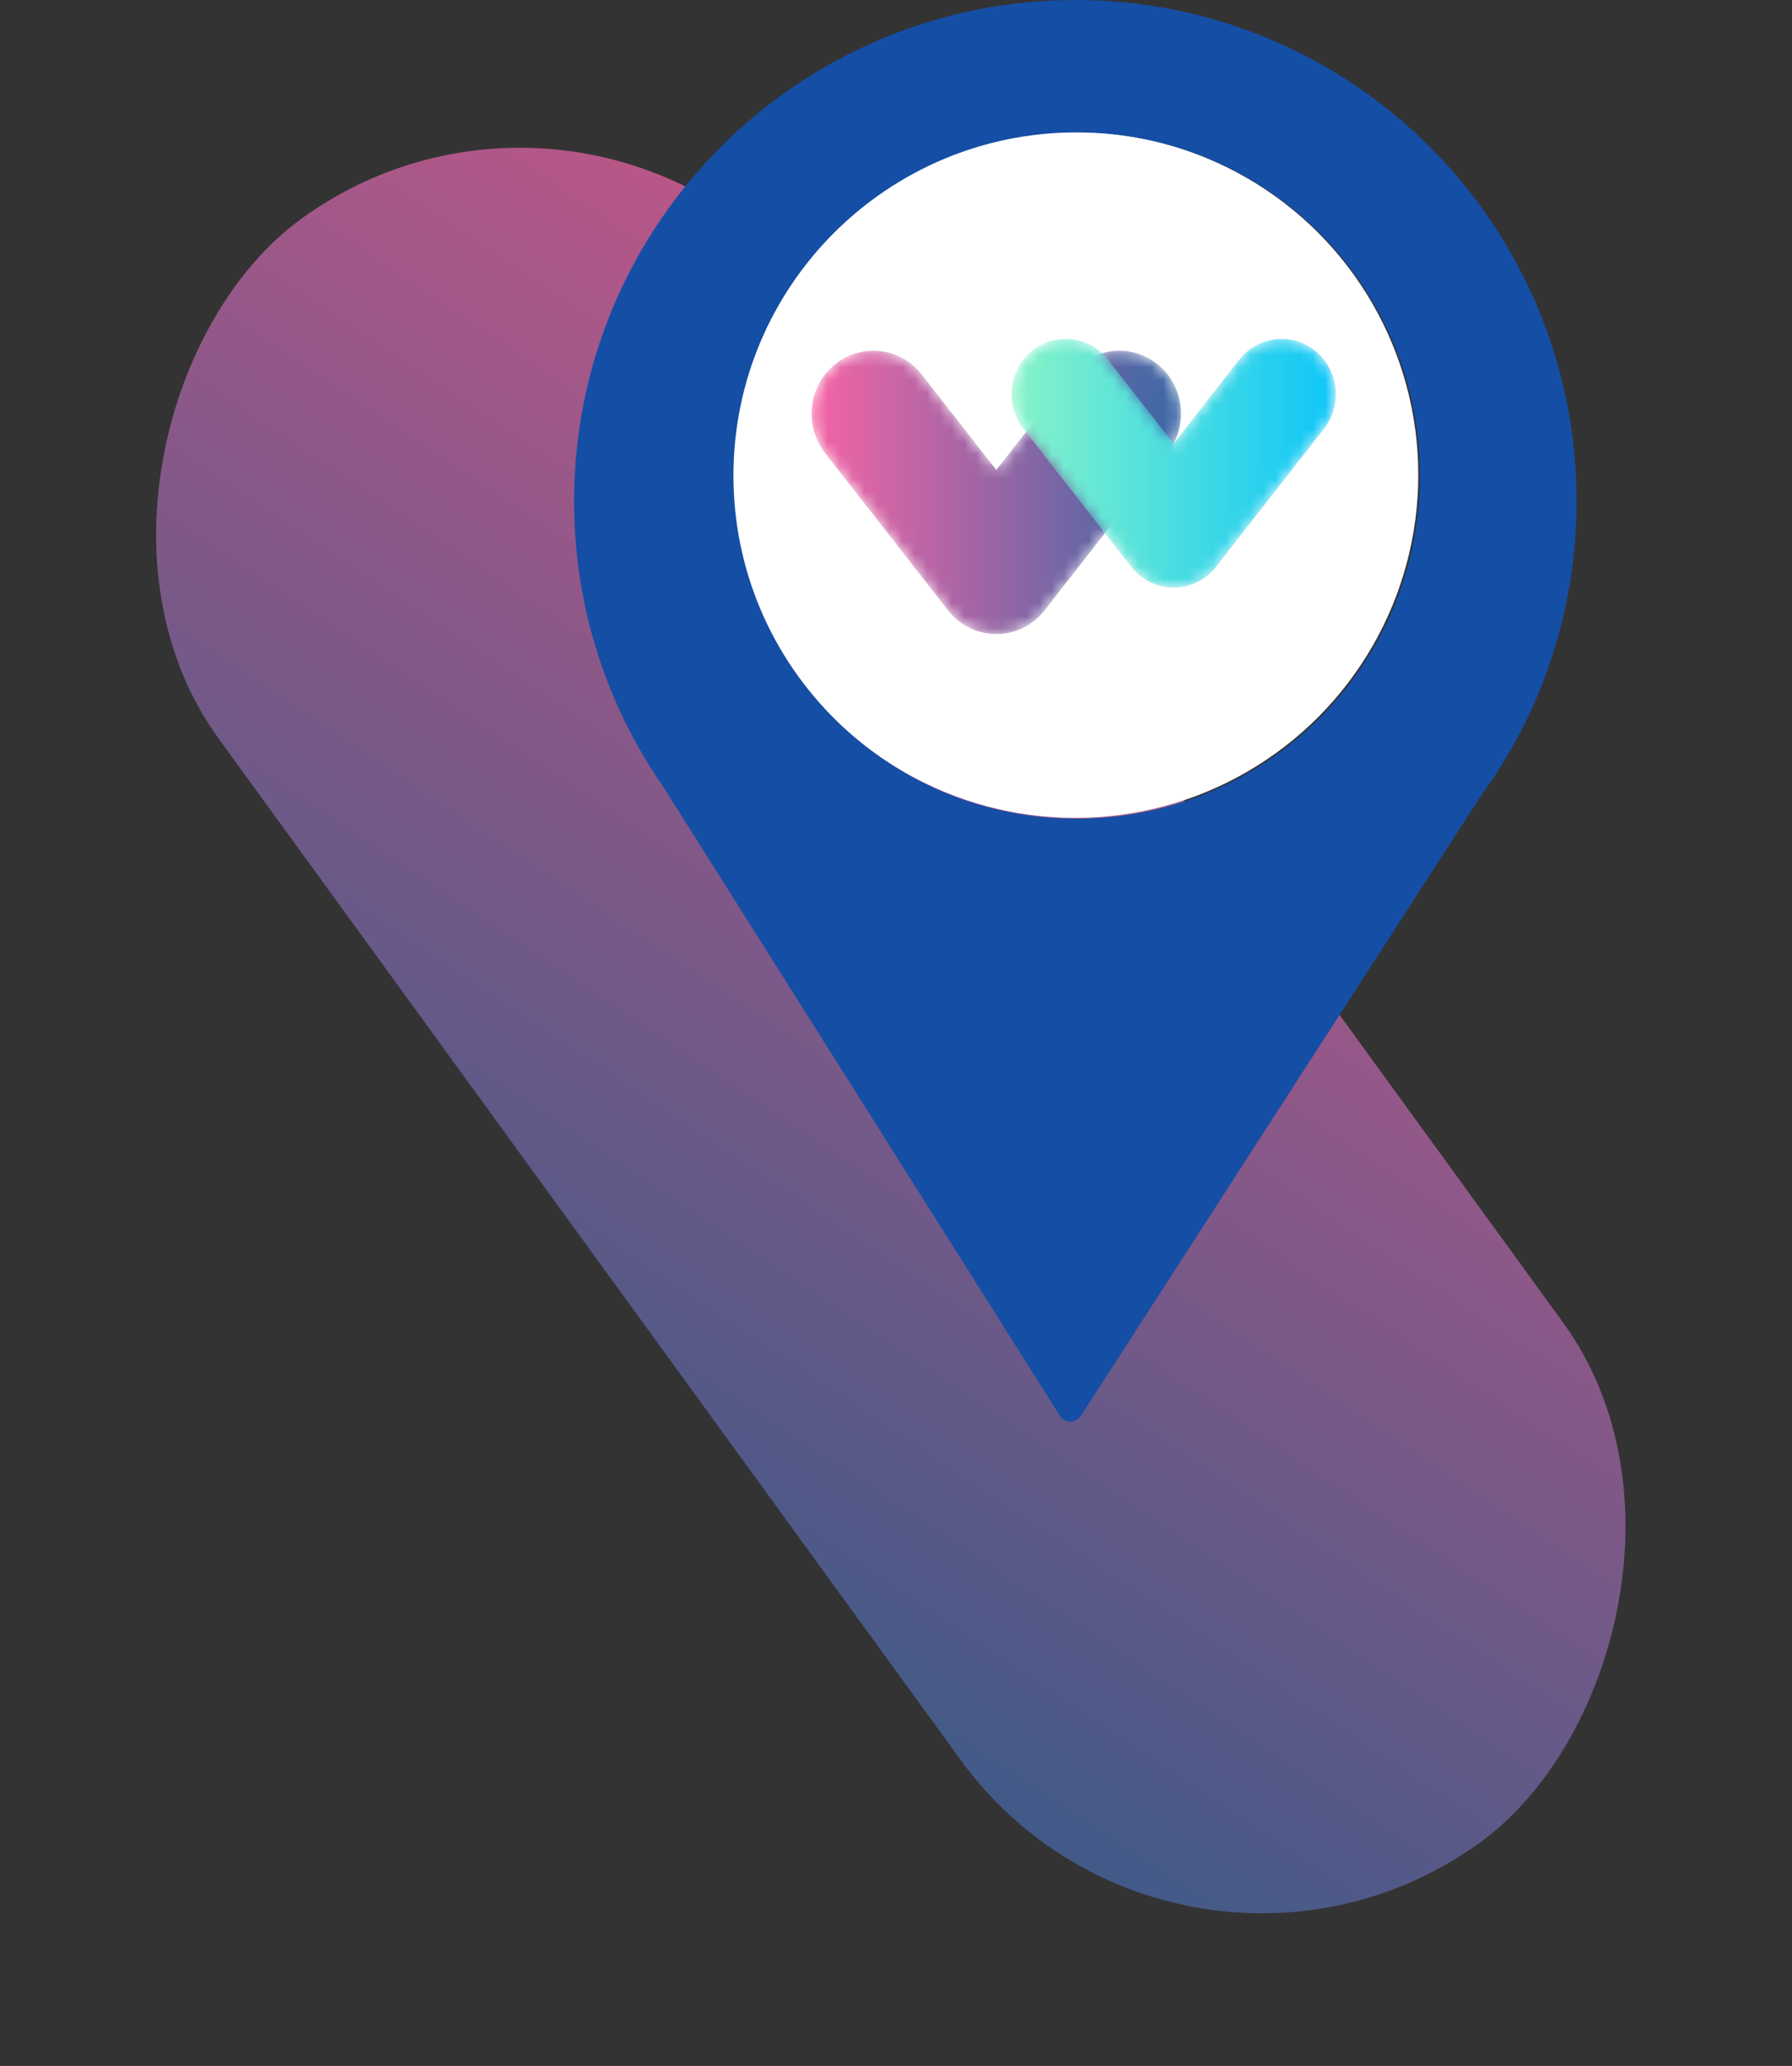 <svg width="144" height="166" viewBox="0 0 144 166" fill="none" xmlns="http://www.w3.org/2000/svg">
<rect x="0" y="0" width="144" height="166" fill="#333333" stroke="none"/>
<rect opacity="0.74" x="94.766" y="165.602" width="161.224" height="59.826" rx="29.913" transform="rotate(-126 94.766 165.602)" fill="url(#paint0_linear_8044_183536)"/>
<circle cx="86.411" cy="38.161" r="27.559" fill="white"/>
<path fill-rule="evenodd" clip-rule="evenodd" d="M126.691 40.279C126.691 49.167 123.812 57.382 118.937 64.044L86.856 113.767C86.459 114.381 85.559 114.377 85.169 113.758L53.263 63.167C52.614 62.228 52.004 61.261 51.434 60.267L51.359 60.148H51.367C48.035 54.285 46.133 47.504 46.133 40.279C46.133 18.034 64.166 0 86.412 0C108.657 0 126.691 18.034 126.691 40.279ZM86.514 65.79C101.744 65.79 114.09 53.443 114.09 38.213C114.09 22.983 101.744 10.637 86.514 10.637C71.284 10.637 58.938 22.983 58.938 38.213C58.938 53.443 71.284 65.79 86.514 65.79Z" fill="#154EA5"/>
<mask id="mask0_8044_183536" style="mask-type:alpha" maskUnits="userSpaceOnUse" x="65" y="28" width="30" height="23">
<path d="M86.06 30.088L80.061 37.765L74.062 30.088C72.353 27.901 69.231 27.542 67.088 29.285C64.945 31.028 64.593 34.212 66.301 36.399L76.181 49.041C76.184 49.044 76.187 49.048 76.189 49.051C76.241 49.117 76.295 49.181 76.35 49.245C76.361 49.256 76.37 49.268 76.38 49.279C76.428 49.334 76.478 49.387 76.529 49.44C76.546 49.457 76.562 49.475 76.579 49.492C76.612 49.525 76.647 49.557 76.68 49.589C76.817 49.718 76.958 49.838 77.104 49.949C77.122 49.963 77.14 49.977 77.158 49.99C77.203 50.023 77.248 50.055 77.294 50.086C77.316 50.102 77.339 50.117 77.362 50.132C77.406 50.161 77.449 50.19 77.493 50.217C77.537 50.244 77.581 50.27 77.626 50.295C77.67 50.321 77.715 50.346 77.759 50.369C77.81 50.397 77.861 50.422 77.912 50.448C77.936 50.459 77.96 50.471 77.984 50.483C78.045 50.511 78.106 50.538 78.167 50.564C78.181 50.57 78.195 50.576 78.209 50.582C78.374 50.65 78.542 50.708 78.712 50.757C78.714 50.757 78.716 50.758 78.718 50.758C78.979 50.833 79.243 50.885 79.51 50.916C79.518 50.916 79.526 50.917 79.534 50.918C79.611 50.926 79.688 50.933 79.765 50.938C79.779 50.938 79.793 50.939 79.807 50.94C79.891 50.944 79.974 50.947 80.057 50.947C80.059 50.947 80.06 50.947 80.061 50.947C80.062 50.947 80.063 50.947 80.064 50.947C80.148 50.947 80.231 50.944 80.314 50.94C80.329 50.939 80.343 50.938 80.358 50.938C80.434 50.933 80.511 50.926 80.587 50.918C80.596 50.917 80.604 50.916 80.612 50.916C80.879 50.885 81.144 50.833 81.404 50.758C81.406 50.758 81.407 50.757 81.409 50.757C81.579 50.708 81.748 50.65 81.914 50.581C81.926 50.576 81.939 50.571 81.952 50.565C82.015 50.539 82.078 50.511 82.14 50.481C82.163 50.471 82.186 50.46 82.208 50.449C82.262 50.422 82.315 50.395 82.368 50.366C82.4 50.349 82.432 50.332 82.464 50.314C82.52 50.282 82.576 50.25 82.631 50.216C82.672 50.19 82.714 50.162 82.755 50.135C82.78 50.119 82.806 50.102 82.831 50.084C82.875 50.054 82.918 50.023 82.962 49.992C82.982 49.977 83.002 49.961 83.022 49.946C83.164 49.838 83.301 49.722 83.433 49.597C83.47 49.562 83.508 49.527 83.543 49.491C83.559 49.475 83.574 49.458 83.59 49.442C83.642 49.389 83.693 49.334 83.742 49.279C83.752 49.268 83.761 49.257 83.771 49.246C83.827 49.181 83.88 49.117 83.932 49.051C83.936 49.047 83.938 49.044 83.941 49.041L93.82 36.399C95.529 34.212 95.177 31.028 93.034 29.285C92.12 28.542 91.028 28.181 89.943 28.181C88.485 28.181 87.04 28.834 86.06 30.088Z" fill="white"/>
</mask>
<g mask="url(#mask0_8044_183536)">
<path fill-rule="evenodd" clip-rule="evenodd" d="M86.06 30.088L80.061 37.765L74.062 30.088C72.353 27.901 69.231 27.542 67.088 29.285C64.945 31.027 64.593 34.212 66.301 36.399L76.181 49.04C76.184 49.044 76.187 49.048 76.189 49.051C76.241 49.117 76.295 49.181 76.35 49.245C76.361 49.256 76.37 49.268 76.38 49.279C76.428 49.334 76.478 49.387 76.529 49.44C76.546 49.457 76.562 49.475 76.579 49.492C76.612 49.525 76.647 49.557 76.68 49.589C76.817 49.718 76.958 49.838 77.104 49.949C77.122 49.963 77.14 49.977 77.158 49.99C77.203 50.023 77.248 50.055 77.294 50.086C77.316 50.102 77.339 50.117 77.362 50.132C77.406 50.161 77.449 50.189 77.493 50.217C77.537 50.244 77.581 50.27 77.626 50.295C77.67 50.321 77.715 50.346 77.759 50.369C77.81 50.397 77.861 50.422 77.912 50.448C77.936 50.459 77.96 50.471 77.984 50.483C78.045 50.511 78.106 50.538 78.167 50.564C78.181 50.57 78.195 50.576 78.209 50.582C78.374 50.65 78.542 50.708 78.712 50.757C78.714 50.757 78.716 50.758 78.718 50.758C78.979 50.833 79.243 50.885 79.51 50.916C79.518 50.916 79.526 50.917 79.534 50.918C79.611 50.926 79.688 50.933 79.765 50.937C79.779 50.938 79.793 50.939 79.807 50.94C79.891 50.944 79.974 50.947 80.057 50.947C80.059 50.947 80.06 50.947 80.061 50.947C80.062 50.947 80.063 50.947 80.064 50.947C80.148 50.947 80.231 50.944 80.314 50.94C80.329 50.939 80.343 50.938 80.358 50.937C80.434 50.933 80.511 50.926 80.587 50.918C80.596 50.917 80.604 50.916 80.612 50.916C80.879 50.885 81.144 50.833 81.404 50.758C81.406 50.758 81.407 50.757 81.409 50.757C81.579 50.708 81.748 50.65 81.914 50.581C81.926 50.576 81.939 50.571 81.952 50.565C82.015 50.539 82.078 50.511 82.14 50.481C82.163 50.471 82.186 50.46 82.208 50.449C82.262 50.422 82.315 50.395 82.368 50.366C82.4 50.349 82.432 50.332 82.464 50.314C82.52 50.282 82.576 50.25 82.631 50.216C82.672 50.189 82.714 50.162 82.755 50.135C82.78 50.119 82.806 50.102 82.831 50.084C82.875 50.054 82.918 50.023 82.962 49.992C82.982 49.977 83.002 49.961 83.022 49.946C83.164 49.838 83.301 49.722 83.433 49.597C83.47 49.562 83.508 49.527 83.543 49.491C83.559 49.475 83.574 49.458 83.59 49.442C83.642 49.389 83.693 49.334 83.742 49.279C83.752 49.268 83.761 49.257 83.771 49.246C83.827 49.181 83.88 49.117 83.932 49.051C83.936 49.047 83.938 49.044 83.941 49.04L93.82 36.399C95.529 34.212 95.177 31.027 93.034 29.285C92.12 28.542 91.028 28.181 89.943 28.181C88.485 28.181 87.04 28.834 86.06 30.088Z" fill="url(#paint1_linear_8044_183536)"/>
</g>
<mask id="mask1_8044_183536" style="mask-type:alpha" maskUnits="userSpaceOnUse" x="81" y="27" width="27" height="21">
<path d="M99.576 28.909C101.076 26.989 103.817 26.674 105.698 28.203C107.579 29.733 107.888 32.529 106.389 34.448L97.716 45.545C97.714 45.549 97.711 45.551 97.708 45.554C97.663 45.613 97.616 45.67 97.567 45.725C97.558 45.735 97.55 45.745 97.542 45.755C97.498 45.803 97.454 45.851 97.408 45.898C97.394 45.912 97.381 45.927 97.367 45.941C97.335 45.973 97.302 46.003 97.27 46.034C97.154 46.144 97.034 46.245 96.909 46.34C96.892 46.354 96.874 46.367 96.856 46.381C96.818 46.408 96.78 46.435 96.741 46.462C96.719 46.477 96.697 46.492 96.675 46.506C96.639 46.53 96.603 46.554 96.566 46.577C96.517 46.607 96.469 46.635 96.42 46.663C96.392 46.679 96.364 46.694 96.336 46.709C96.289 46.734 96.242 46.758 96.195 46.782C96.175 46.792 96.155 46.801 96.135 46.81C96.08 46.836 96.026 46.861 95.97 46.884L95.937 46.898C95.791 46.958 95.643 47.009 95.493 47.052C95.492 47.052 95.491 47.053 95.49 47.053C95.26 47.119 95.028 47.165 94.794 47.191C94.787 47.192 94.779 47.193 94.772 47.194C94.705 47.201 94.638 47.207 94.57 47.211C94.558 47.211 94.545 47.212 94.533 47.213C94.459 47.217 94.386 47.219 94.313 47.219H94.307C94.234 47.219 94.16 47.217 94.087 47.213L94.05 47.211C93.982 47.207 93.915 47.201 93.847 47.193C93.84 47.193 93.833 47.192 93.826 47.191C93.592 47.165 93.36 47.119 93.131 47.054L93.126 47.052C92.977 47.009 92.829 46.958 92.685 46.899L92.647 46.883C92.594 46.86 92.54 46.836 92.487 46.812C92.466 46.801 92.444 46.791 92.423 46.781C92.378 46.759 92.334 46.736 92.29 46.712C92.25 46.691 92.211 46.669 92.172 46.647C92.133 46.624 92.094 46.602 92.056 46.578C92.017 46.554 91.979 46.529 91.941 46.504C91.921 46.49 91.901 46.477 91.881 46.464C91.841 46.436 91.801 46.408 91.762 46.379C91.746 46.367 91.73 46.355 91.715 46.343C91.586 46.246 91.462 46.14 91.342 46.027C91.313 45.999 91.283 45.971 91.254 45.942C91.239 45.927 91.225 45.911 91.21 45.896C91.165 45.85 91.121 45.803 91.079 45.755C91.07 45.745 91.061 45.735 91.053 45.725C91.004 45.669 90.957 45.613 90.912 45.555C90.909 45.552 90.906 45.549 90.904 45.545L82.231 34.448C80.732 32.529 81.041 29.733 82.922 28.203C84.803 26.674 87.544 26.989 89.043 28.908L94.31 35.647" fill="white"/>
</mask>
<g mask="url(#mask1_8044_183536)">
<path fill-rule="evenodd" clip-rule="evenodd" d="M105.698 28.203C103.817 26.674 101.076 26.989 99.576 28.909L94.31 35.647L89.043 28.908C87.544 26.989 84.803 26.674 82.922 28.203C81.041 29.733 80.732 32.529 82.231 34.448L90.904 45.545C90.906 45.549 90.909 45.552 90.912 45.555C90.957 45.613 91.004 45.669 91.053 45.725C91.061 45.735 91.07 45.745 91.079 45.755C91.121 45.803 91.165 45.85 91.21 45.896C91.225 45.911 91.239 45.927 91.254 45.942C91.283 45.971 91.313 45.999 91.342 46.027C91.462 46.14 91.586 46.246 91.715 46.343C91.73 46.355 91.746 46.367 91.762 46.379C91.801 46.408 91.841 46.436 91.881 46.464C91.901 46.477 91.921 46.49 91.941 46.504C91.979 46.529 92.017 46.554 92.056 46.578C92.094 46.602 92.133 46.624 92.172 46.647C92.211 46.669 92.25 46.691 92.29 46.712C92.334 46.736 92.378 46.759 92.423 46.781C92.444 46.791 92.466 46.801 92.487 46.812C92.54 46.836 92.594 46.86 92.647 46.883C92.66 46.888 92.672 46.894 92.685 46.899C92.829 46.958 92.977 47.009 93.126 47.052C93.128 47.052 93.129 47.053 93.131 47.054C93.36 47.119 93.592 47.165 93.826 47.191C93.833 47.192 93.84 47.193 93.847 47.193C93.915 47.201 93.982 47.207 94.05 47.211C94.062 47.211 94.075 47.212 94.087 47.213C94.16 47.217 94.234 47.219 94.307 47.219C94.308 47.219 94.309 47.219 94.31 47.219C94.311 47.219 94.312 47.219 94.313 47.219C94.386 47.219 94.459 47.217 94.533 47.213C94.545 47.212 94.558 47.211 94.57 47.211C94.638 47.207 94.705 47.201 94.772 47.194C94.779 47.193 94.787 47.192 94.794 47.191C95.028 47.165 95.26 47.119 95.49 47.053C95.491 47.053 95.492 47.052 95.493 47.052C95.643 47.009 95.791 46.958 95.937 46.898C95.948 46.894 95.959 46.889 95.97 46.884C96.026 46.861 96.08 46.836 96.135 46.81C96.155 46.801 96.175 46.792 96.195 46.782C96.242 46.758 96.289 46.734 96.336 46.709C96.364 46.694 96.392 46.679 96.42 46.663C96.469 46.635 96.517 46.607 96.566 46.577C96.603 46.554 96.639 46.53 96.675 46.506C96.697 46.492 96.719 46.477 96.741 46.462C96.78 46.435 96.818 46.408 96.856 46.381C96.874 46.367 96.892 46.354 96.909 46.34C97.034 46.245 97.154 46.144 97.27 46.034C97.302 46.003 97.335 45.973 97.367 45.941C97.381 45.927 97.394 45.912 97.408 45.898C97.454 45.851 97.498 45.803 97.542 45.755C97.55 45.745 97.558 45.735 97.567 45.725C97.616 45.67 97.663 45.613 97.708 45.554C97.711 45.551 97.714 45.549 97.716 45.545L106.389 34.448C107.888 32.529 107.579 29.733 105.698 28.203Z" fill="url(#paint2_linear_8044_183536)"/>
</g>
<defs>
<linearGradient id="paint0_linear_8044_183536" x1="14.154" y1="195.515" x2="53.18" y2="300.686" gradientUnits="userSpaceOnUse">
<stop stop-color="#3968A6"/>
<stop offset="1" stop-color="#F664A6"/>
</linearGradient>
<linearGradient id="paint1_linear_8044_183536" x1="65.219" y1="39.564" x2="94.903" y2="39.564" gradientUnits="userSpaceOnUse">
<stop stop-color="#F664A5"/>
<stop offset="1" stop-color="#3867A5"/>
</linearGradient>
<linearGradient id="paint2_linear_8044_183536" x1="81.281" y1="37.227" x2="107.339" y2="37.227" gradientUnits="userSpaceOnUse">
<stop stop-color="#87F4C8"/>
<stop offset="1" stop-color="#0EC6F9"/>
</linearGradient>
</defs>
</svg>
